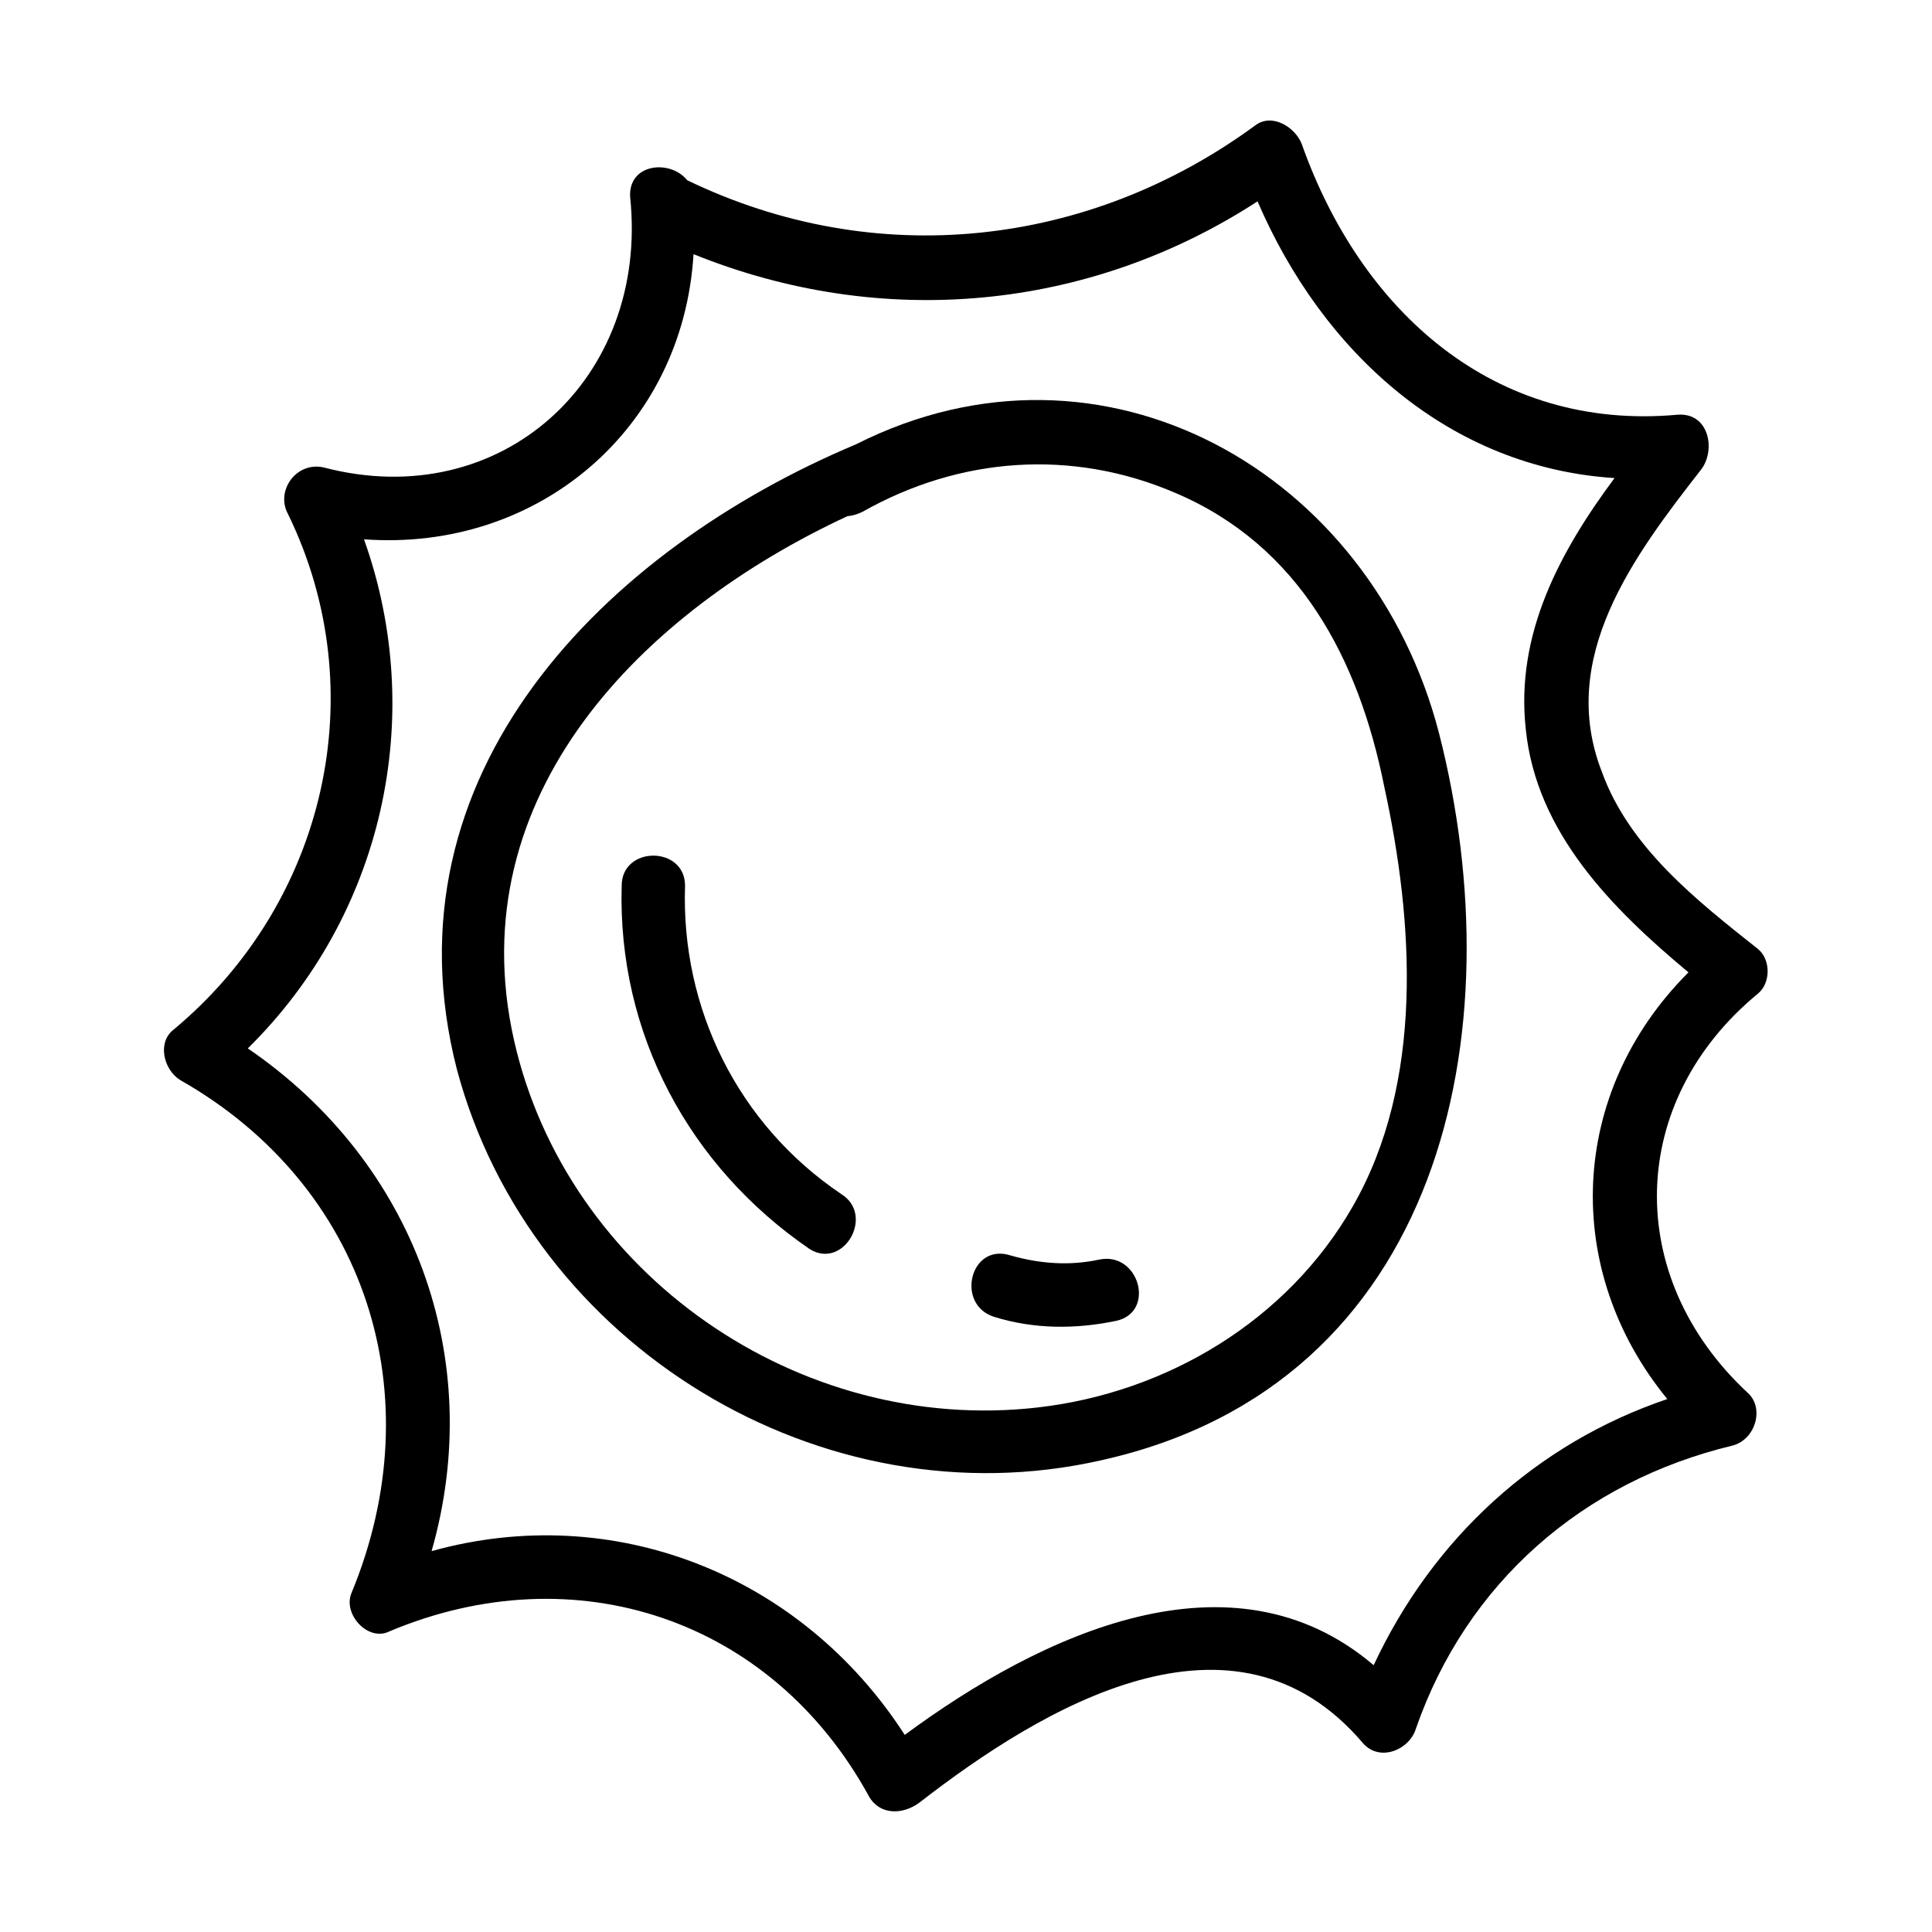 <?xml version="1.0" encoding="UTF-8"?>
<!-- Uploaded to: ICON Repo, www.svgrepo.com, Generator: ICON Repo Mixer Tools -->
<svg fill="#000000" width="800px" height="800px" version="1.1" viewBox="144 144 512 512" xmlns="http://www.w3.org/2000/svg">
 <g>
  <path d="m370.89 261.73c-66.613 27.988-125.95 87.328-105.8 165.7 19.594 73.332 96.844 120.35 170.73 103.56 90.688-20.152 109.72-113.64 89.566-192.57-17.914-69.414-89.008-109.72-154.5-76.691zm131.55 202.08c-17.352 30.23-49.262 49.262-83.41 53.18-63.258 7.277-124.83-35.266-138.83-97.402-14.555-64.934 34.148-113.64 88.445-138.83 1.121 0 2.801-0.559 3.918-1.121 25.75-14.555 55.418-16.793 82.848-5.039 33.027 13.996 48.703 44.223 55.418 77.812 7.84 35.828 10.641 78.371-8.391 111.4z"/>
  <path d="m366.97 460.46c-27.43-18.473-42.543-49.262-41.426-81.73 0-10.637-16.793-10.637-16.793 0-1.121 39.184 17.914 74.453 49.82 96.285 8.957 5.598 17.352-8.957 8.398-14.555z"/>
  <path d="m435.27 477.81c-7.836 1.68-15.676 1.121-23.512-1.121-10.637-3.359-14.555 12.875-4.477 16.234 10.637 3.359 21.832 3.359 32.469 1.121 10.633-2.238 6.156-18.473-4.481-16.234z"/>
  <path d="m609.92 407.28c3.359-2.801 3.359-8.957 0-11.754-16.234-12.875-34.148-26.871-41.426-47.023-11.754-30.23 8.398-57.098 26.309-80.051 3.918-5.039 2.238-15.113-6.156-14.555-48.699 4.477-83.965-27.43-99.641-71.652-1.68-4.477-7.836-8.398-12.316-5.039-44.223 32.469-100.76 38.625-150.58 14.555-4.477-5.598-15.672-4.481-15.113 4.477 5.039 48.145-34.148 83.969-81.168 71.652-7.277-1.68-12.875 6.156-9.516 12.316 22.949 47.023 10.074 103-30.23 136.59-4.477 3.359-2.801 10.637 1.68 13.434 49.262 27.988 67.176 83.41 45.344 136.03-2.238 5.598 4.477 12.875 10.078 10.078 49.262-20.711 101.32-3.359 127.07 43.664 2.801 5.039 8.957 5.039 13.434 1.68 32.469-25.191 83.41-55.98 117.55-15.676 4.477 5.039 12.316 1.68 13.996-3.918 13.434-38.625 44.223-65.496 83.969-75.012 6.156-1.68 8.398-10.078 3.918-13.996-33.027-30.785-31.91-77.25 2.797-105.8zm-24.07 107.48c-34.707 11.754-62.137 36.945-77.812 70.535-37.504-31.906-87.887-8.398-124.27 18.473-27.43-42.543-77.25-62.137-125.39-48.703 14.555-50.941-4.477-103-48.703-133.23 35.828-35.266 47.582-87.887 30.789-134.91 45.902 3.359 84.527-29.109 87.328-75.57 49.824 20.156 104.68 15.117 149.47-13.992 17.352 40.305 50.941 70.535 94.605 73.332-14.555 19.594-26.309 41.426-23.512 66.613 2.801 27.43 22.953 47.582 43.105 64.375-31.91 31.91-33.59 78.934-5.602 113.08z"/>
 </g>
</svg>